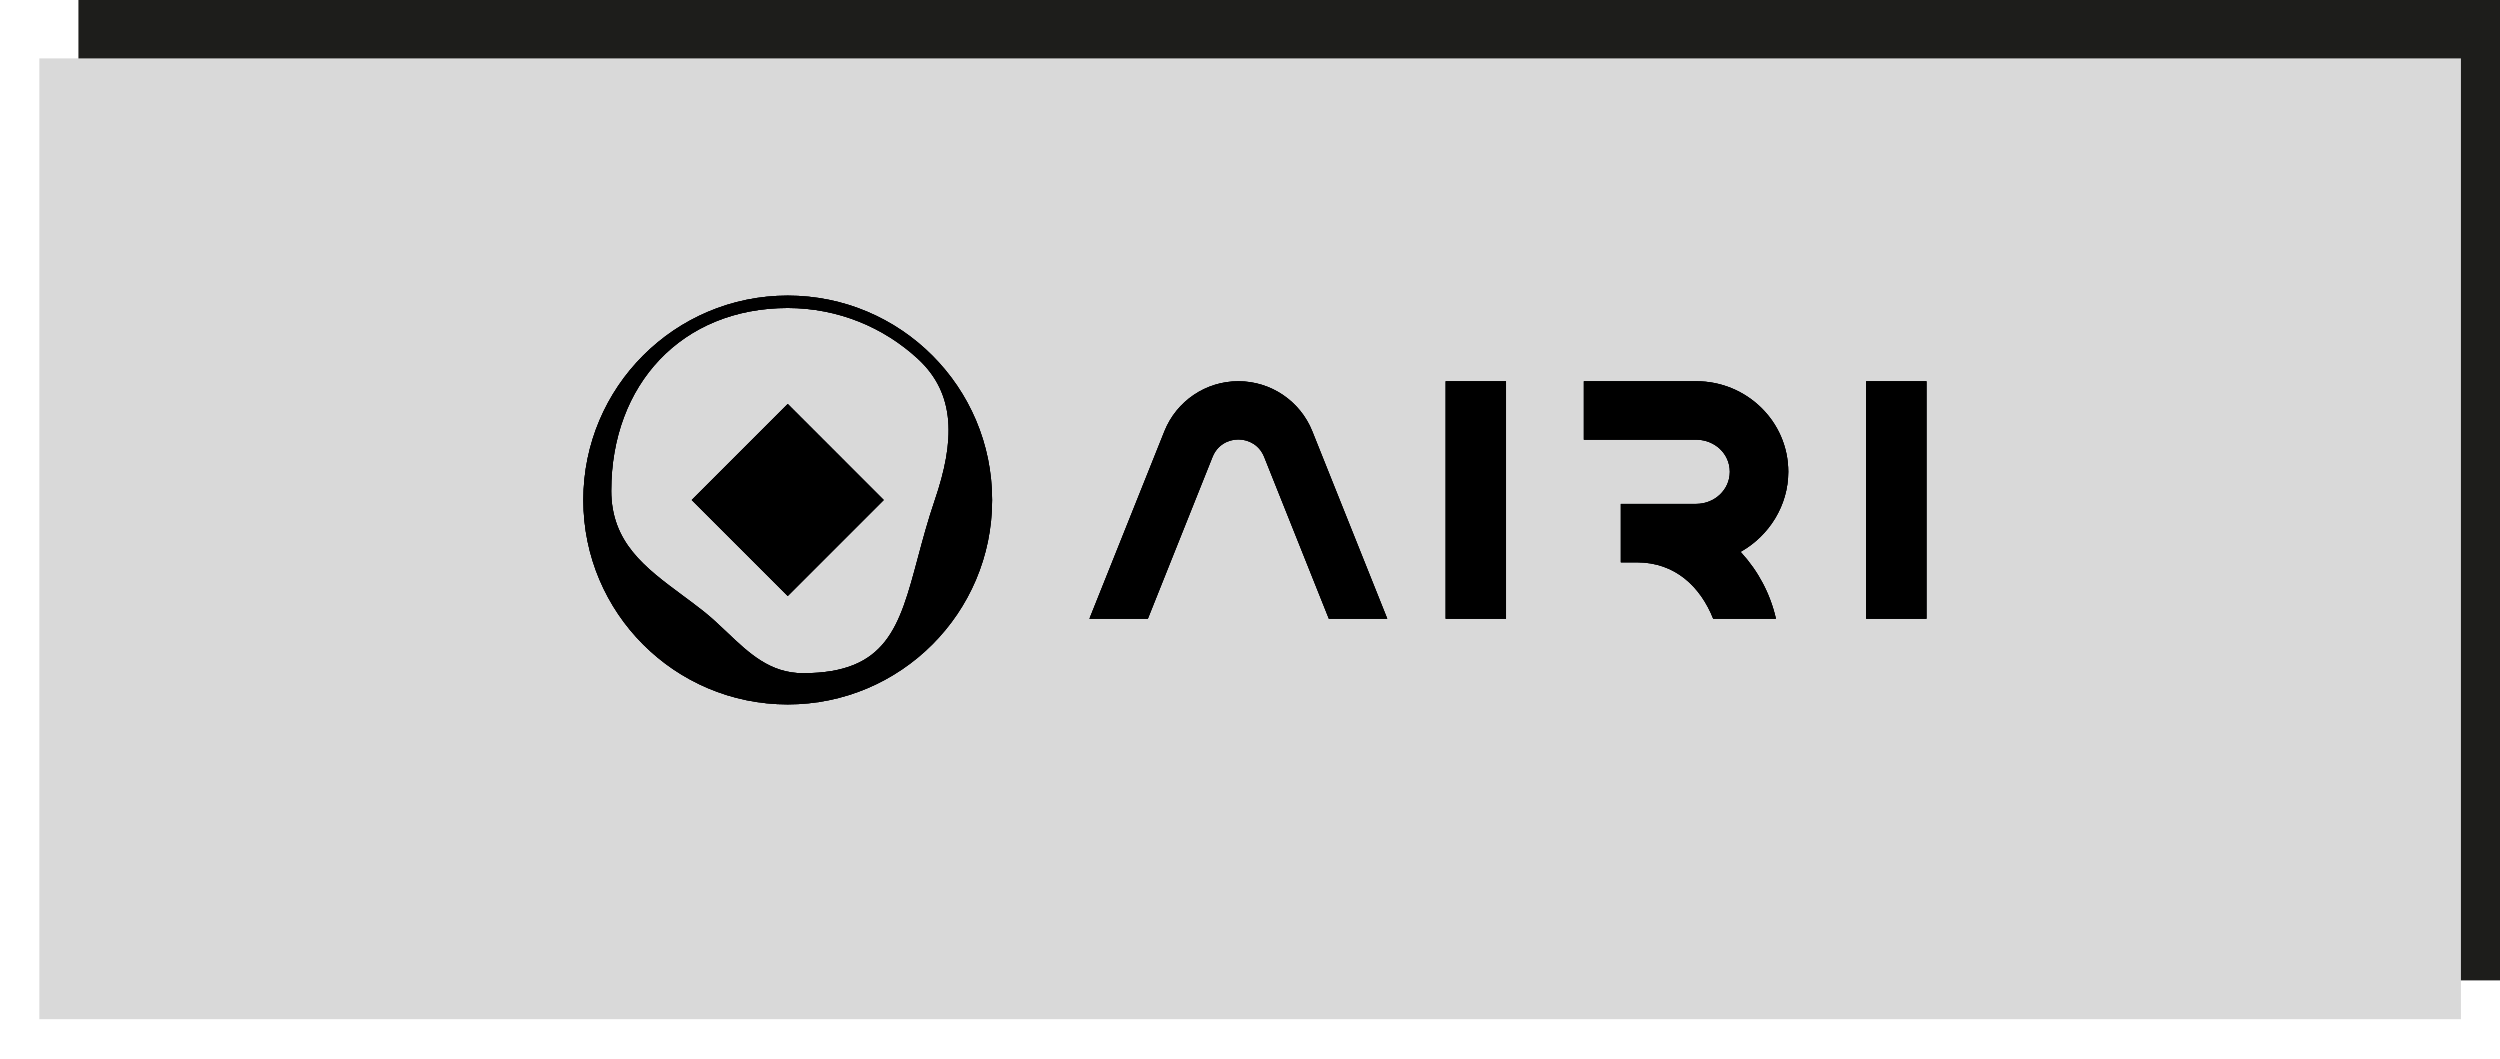 <?xml version="1.0" encoding="UTF-8"?> <svg xmlns="http://www.w3.org/2000/svg" width="255" height="108" viewBox="0 0 255 108" fill="none"><rect x="8" width="247" height="100" fill="#1D1D1B"></rect><g filter="url(#filter0_d_3423_486)"><rect x="6" width="247" height="98" fill="#D9D9D9"></rect></g><path fill-rule="evenodd" clip-rule="evenodd" d="M101.196 51C101.196 39.486 91.862 30.152 80.348 30.152C68.834 30.152 59.5 39.486 59.5 51C59.5 62.514 68.834 71.848 80.348 71.848C91.862 71.848 101.196 62.514 101.196 51ZM62.349 50.041C62.349 39.226 69.531 31.415 80.348 31.415C85.478 31.415 90.148 33.389 93.641 36.617C97.511 40.195 97.403 44.998 95.354 51C94.636 53.107 94.102 55.102 93.611 56.941C91.741 63.936 90.476 68.667 81.91 68.667C78.543 68.667 76.401 66.63 74.171 64.511C73.379 63.759 72.575 62.994 71.703 62.307C71.006 61.759 70.305 61.239 69.616 60.729C65.79 57.892 62.347 55.338 62.347 50.041H62.349ZM90.14 51L80.348 41.207L70.555 51L80.348 60.792L90.14 51Z" fill="#161C27"></path><path fill-rule="evenodd" clip-rule="evenodd" d="M101.196 51C101.196 39.486 91.862 30.152 80.348 30.152C68.834 30.152 59.5 39.486 59.5 51C59.5 62.514 68.834 71.848 80.348 71.848C91.862 71.848 101.196 62.514 101.196 51ZM62.349 50.041C62.349 39.226 69.531 31.415 80.348 31.415C85.478 31.415 90.148 33.389 93.641 36.617C97.511 40.195 97.403 44.998 95.354 51C94.636 53.107 94.102 55.102 93.611 56.941C91.741 63.936 90.476 68.667 81.91 68.667C78.543 68.667 76.401 66.63 74.171 64.511C73.379 63.759 72.575 62.994 71.703 62.307C71.006 61.759 70.305 61.239 69.616 60.729C65.79 57.892 62.347 55.338 62.347 50.041H62.349ZM90.14 51L80.348 41.207L70.555 51L80.348 60.792L90.14 51Z" fill="black"></path><path fill-rule="evenodd" clip-rule="evenodd" d="M101.196 51C101.196 39.486 91.862 30.152 80.348 30.152C68.834 30.152 59.5 39.486 59.5 51C59.5 62.514 68.834 71.848 80.348 71.848C91.862 71.848 101.196 62.514 101.196 51ZM62.349 50.041C62.349 39.226 69.531 31.415 80.348 31.415C85.478 31.415 90.148 33.389 93.641 36.617C97.511 40.195 97.403 44.998 95.354 51C94.636 53.107 94.102 55.102 93.611 56.941C91.741 63.936 90.476 68.667 81.91 68.667C78.543 68.667 76.401 66.63 74.171 64.511C73.379 63.759 72.575 62.994 71.703 62.307C71.006 61.759 70.305 61.239 69.616 60.729C65.79 57.892 62.347 55.338 62.347 50.041H62.349ZM90.14 51L80.348 41.207L70.555 51L80.348 60.792L90.14 51Z" fill="black"></path><path d="M196.5 38.888V63.111H190.345V38.888H196.5Z" fill="#161C27"></path><path d="M196.5 38.888V63.111H190.345V38.888H196.5Z" fill="black"></path><path d="M196.5 38.888V63.111H190.345V38.888H196.5Z" fill="black"></path><path d="M173.028 38.888C178.155 38.888 182.404 42.994 182.404 48.121C182.404 51.572 180.428 54.631 177.632 56.23L177.531 56.287L177.622 56.387C179.328 58.255 180.563 60.558 181.145 63.111H174.749C173.443 59.837 170.872 57.355 166.952 57.355H166.803H165.324V51.399H173.024C174.875 51.399 176.443 49.973 176.443 48.123C176.443 46.272 174.908 44.881 173.088 44.847H161.552V38.89H173.024L173.028 38.888Z" fill="#161C27"></path><path d="M173.028 38.888C178.155 38.888 182.404 42.994 182.404 48.121C182.404 51.572 180.428 54.631 177.632 56.23L177.531 56.287L177.622 56.387C179.328 58.255 180.563 60.558 181.145 63.111H174.749C173.443 59.837 170.872 57.355 166.952 57.355H166.803H165.324V51.399H173.024C174.875 51.399 176.443 49.973 176.443 48.123C176.443 46.272 174.908 44.881 173.088 44.847H161.552V38.89H173.024L173.028 38.888Z" fill="black"></path><path d="M173.028 38.888C178.155 38.888 182.404 42.994 182.404 48.121C182.404 51.572 180.428 54.631 177.632 56.23L177.531 56.287L177.622 56.387C179.328 58.255 180.563 60.558 181.145 63.111H174.749C173.443 59.837 170.872 57.355 166.952 57.355H166.803H165.324V51.399H173.024C174.875 51.399 176.443 49.973 176.443 48.123C176.443 46.272 174.908 44.881 173.088 44.847H161.552V38.89H173.024L173.028 38.888Z" fill="black"></path><path d="M153.613 38.888V63.111H147.458V38.888H153.613Z" fill="#161C27"></path><path d="M153.613 38.888V63.111H147.458V38.888H153.613Z" fill="black"></path><path d="M153.613 38.888V63.111H147.458V38.888H153.613Z" fill="black"></path><path d="M126.312 38.888C122.99 38.888 120.004 40.91 118.771 43.993L111.123 63.111H117.08L123.675 46.608C124.627 44.227 127.996 44.227 128.949 46.608L135.545 63.111H141.501L133.853 43.993C132.62 40.91 129.634 38.888 126.312 38.888Z" fill="#161C27"></path><path d="M126.312 38.888C122.99 38.888 120.004 40.91 118.771 43.993L111.123 63.111H117.08L123.675 46.608C124.627 44.227 127.996 44.227 128.949 46.608L135.545 63.111H141.501L133.853 43.993C132.62 40.91 129.634 38.888 126.312 38.888Z" fill="black"></path><path d="M126.312 38.888C122.99 38.888 120.004 40.91 118.771 43.993L111.123 63.111H117.08L123.675 46.608C124.627 44.227 127.996 44.227 128.949 46.608L135.545 63.111H141.501L133.853 43.993C132.62 40.91 129.634 38.888 126.312 38.888Z" fill="black"></path><defs><filter id="filter0_d_3423_486" x="0.043" y="0" width="254.943" height="107.928" filterUnits="userSpaceOnUse" color-interpolation-filters="sRGB"><feFlood flood-opacity="0" result="BackgroundImageFix"></feFlood><feColorMatrix in="SourceAlpha" type="matrix" values="0 0 0 0 0 0 0 0 0 0 0 0 0 0 0 0 0 0 127 0" result="hardAlpha"></feColorMatrix><feOffset dx="-1.986" dy="5.957"></feOffset><feGaussianBlur stdDeviation="1.986"></feGaussianBlur><feComposite in2="hardAlpha" operator="out"></feComposite><feColorMatrix type="matrix" values="0 0 0 0 0 0 0 0 0 0 0 0 0 0 0 0 0 0 0.25 0"></feColorMatrix><feBlend mode="normal" in2="BackgroundImageFix" result="effect1_dropShadow_3423_486"></feBlend><feBlend mode="normal" in="SourceGraphic" in2="effect1_dropShadow_3423_486" result="shape"></feBlend></filter></defs></svg> 